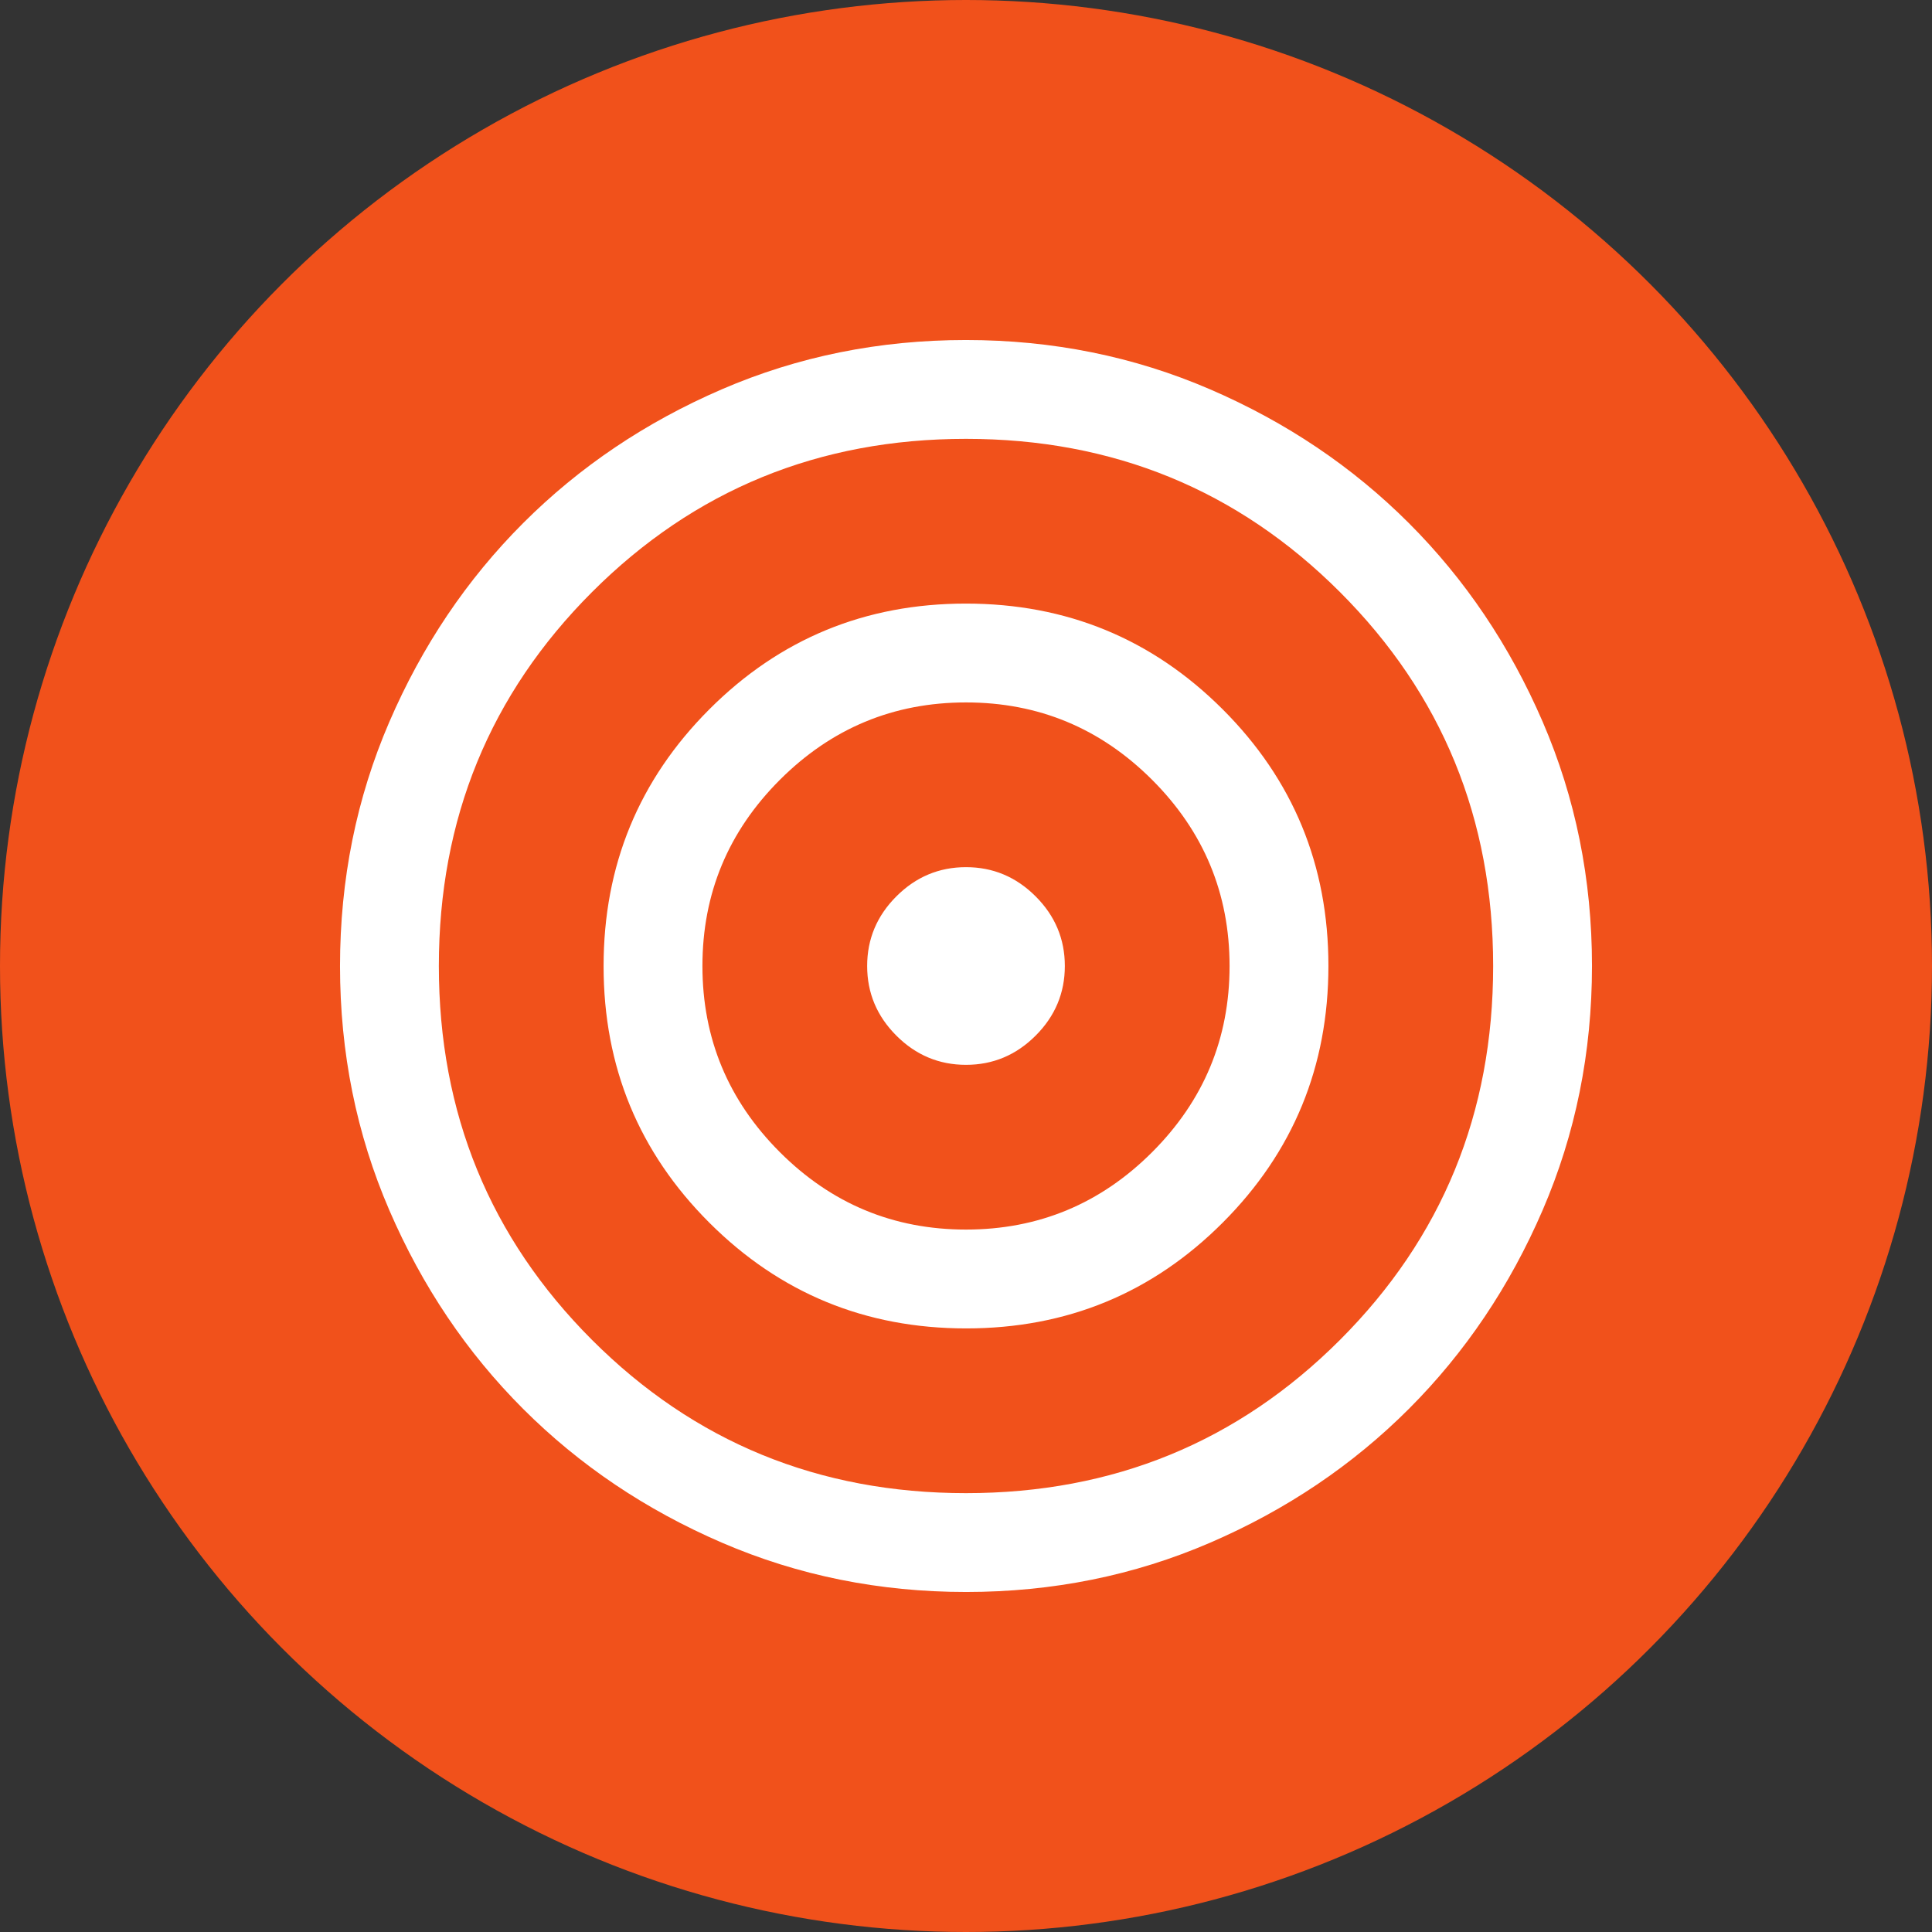 <svg width="248" height="248" viewBox="0 0 248 248" fill="none" xmlns="http://www.w3.org/2000/svg">
<rect x="0" y="0" width="248" height="248" fill="#333333" stroke="none"/>
<circle cx="124" cy="124" r="124" fill="#F1511B"/>
<mask id="mask0_32_34" style="mask-type:alpha" maskUnits="userSpaceOnUse" x="22" y="22" width="204" height="204">
<rect x="22.5" y="22.5" width="203" height="203" fill="#D9D9D9"/>
</mask>
<g mask="url(#mask0_32_34)">
<path d="M124.015 204.354C112.901 204.354 102.454 202.245 92.674 198.027C82.895 193.809 74.389 188.085 67.156 180.855C59.922 173.624 54.196 165.122 49.975 155.347C45.755 145.572 43.646 135.128 43.646 124.015C43.646 112.901 45.755 102.454 49.973 92.674C54.191 82.895 59.915 74.389 67.145 67.156C74.376 59.922 82.878 54.196 92.653 49.975C102.428 45.755 112.872 43.646 123.985 43.646C135.099 43.646 145.546 45.755 155.325 49.973C165.105 54.191 173.611 59.915 180.844 67.145C188.077 74.376 193.804 82.878 198.025 92.653C202.244 102.428 204.354 112.872 204.354 123.985C204.354 135.099 202.245 145.546 198.027 155.325C193.809 165.105 188.085 173.611 180.855 180.844C173.624 188.077 165.122 193.804 155.347 198.025C145.572 202.244 135.128 204.354 124.015 204.354ZM124 191.667C142.89 191.667 158.891 185.111 172.001 172.001C185.111 158.891 191.667 142.89 191.667 124C191.667 105.11 185.111 89.109 172.001 75.999C158.891 62.889 142.89 56.333 124 56.333C105.11 56.333 89.109 62.889 75.999 75.999C62.889 89.109 56.333 105.11 56.333 124C56.333 142.89 62.889 158.891 75.999 172.001C89.109 185.111 105.11 191.667 124 191.667ZM124.019 170.521C111.102 170.521 100.116 166 91.061 156.958C82.007 147.916 77.479 136.936 77.479 124.019C77.479 111.102 82 100.116 91.042 91.061C100.084 82.007 111.064 77.479 123.981 77.479C136.898 77.479 147.884 82 156.939 91.042C165.993 100.084 170.521 111.064 170.521 123.981C170.521 136.898 166 147.884 156.958 156.939C147.916 165.993 136.936 170.521 124.019 170.521ZM124 157.833C133.304 157.833 141.269 154.52 147.895 147.895C154.52 141.269 157.833 133.304 157.833 124C157.833 114.696 154.52 106.731 147.895 100.105C141.269 93.48 133.304 90.167 124 90.167C114.696 90.167 106.731 93.48 100.105 100.105C93.48 106.731 90.167 114.696 90.167 124C90.167 133.304 93.48 141.269 100.105 147.895C106.731 154.52 114.696 157.833 124 157.833ZM124 136.687C120.541 136.687 117.561 135.438 115.062 132.938C112.562 130.439 111.312 127.459 111.312 124C111.312 120.541 112.562 117.561 115.062 115.062C117.561 112.562 120.541 111.312 124 111.312C127.459 111.312 130.439 112.562 132.938 115.062C135.438 117.561 136.687 120.541 136.687 124C136.687 127.459 135.438 130.439 132.938 132.938C130.439 135.438 127.459 136.687 124 136.687Z" fill="white"/>
</g>
</svg>
